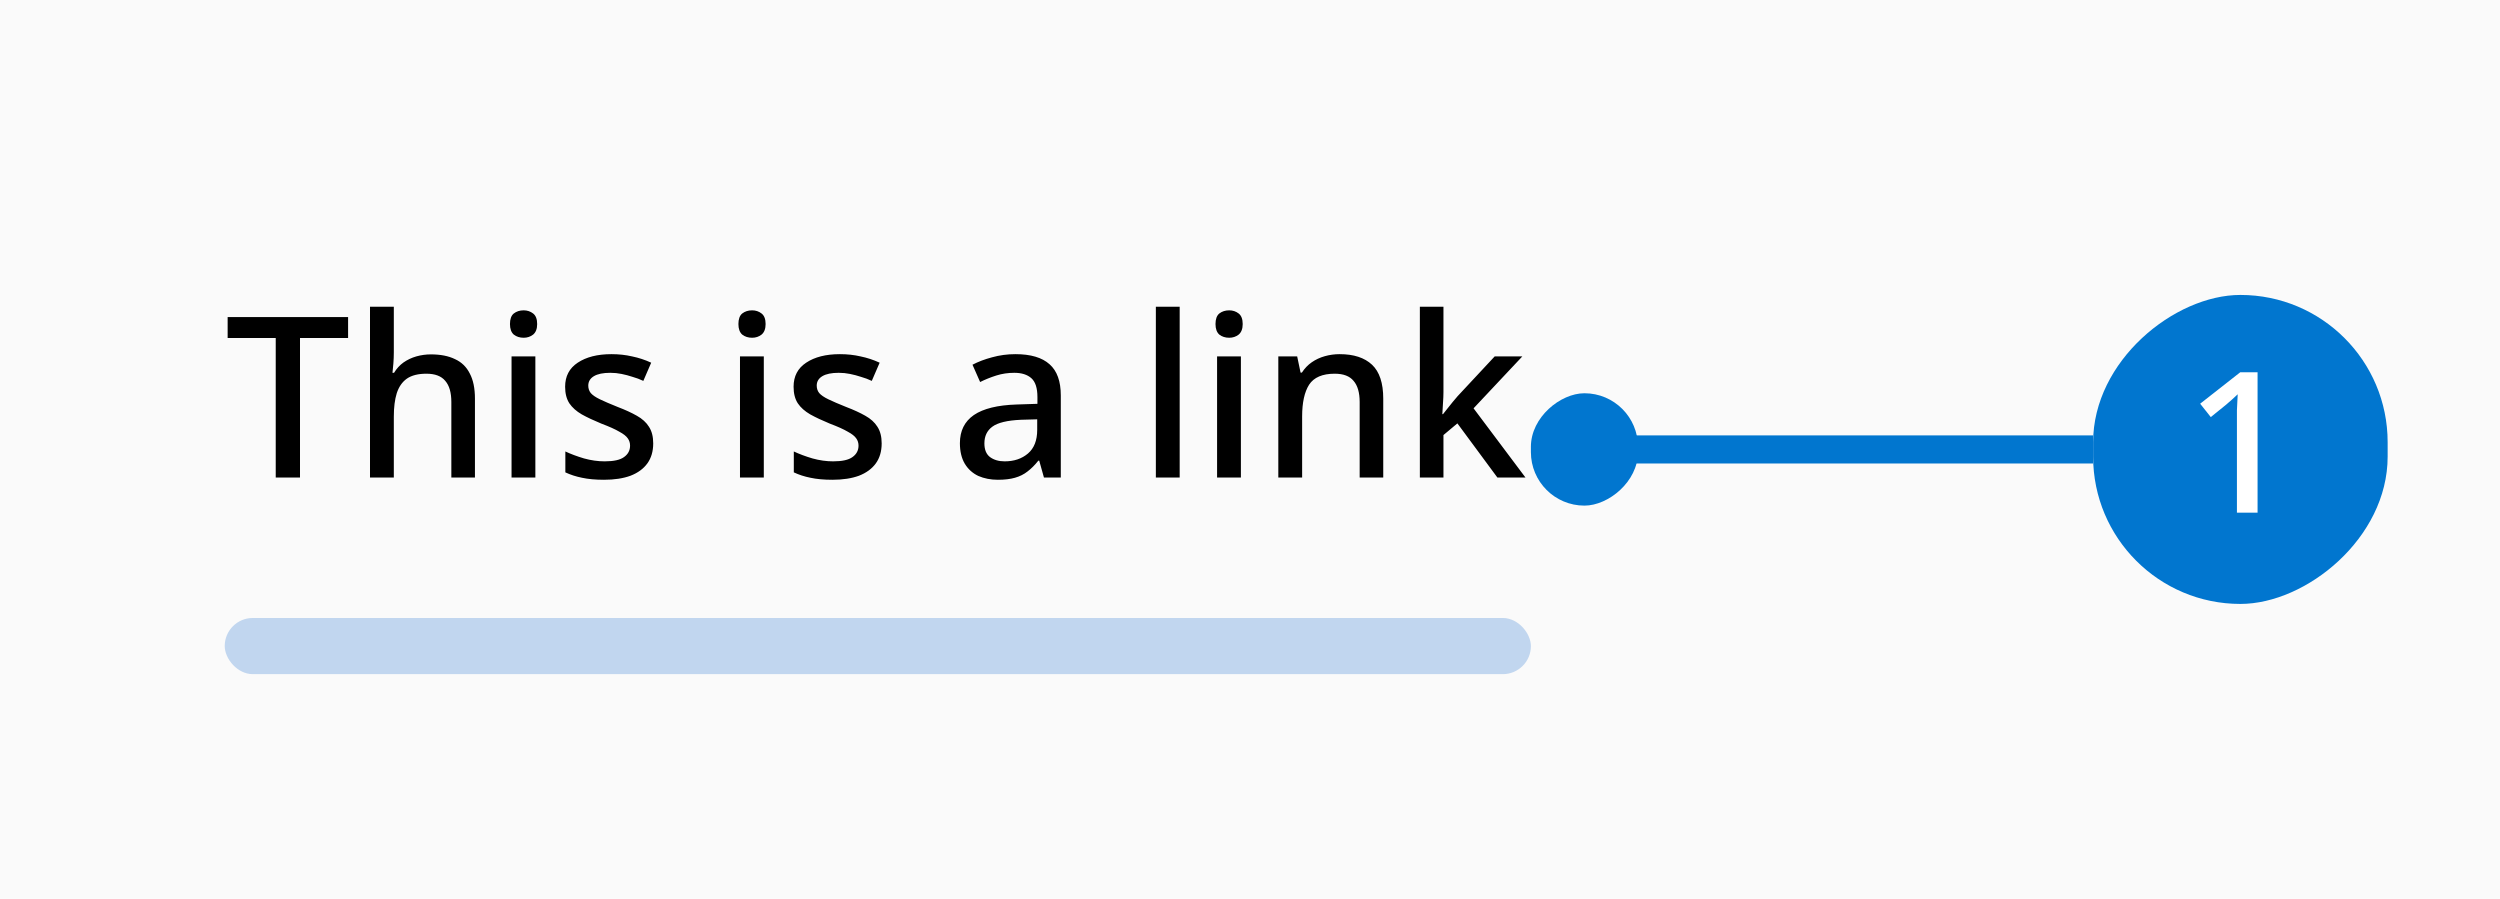 <svg xmlns="http://www.w3.org/2000/svg" fill="none" viewBox="0 0 178 64" height="64" width="178">
<rect fill="#FAFAFA" height="64" width="178"></rect>
<rect fill="#FAFAFA" transform="translate(8 8)" height="48" width="109"></rect>
<path fill="black" d="M21.36 34H19.632V24.064H16.208V22.576H24.784V24.064H21.36V34ZM28.04 25.088C28.04 25.355 28.029 25.621 28.008 25.888C27.986 26.155 27.965 26.373 27.944 26.544H28.056C28.237 26.245 28.461 26 28.728 25.808C29.005 25.616 29.309 25.472 29.64 25.376C29.981 25.28 30.328 25.232 30.68 25.232C31.362 25.232 31.933 25.344 32.392 25.568C32.861 25.781 33.213 26.123 33.448 26.592C33.693 27.051 33.816 27.648 33.816 28.384V34H32.136V28.624C32.136 27.952 31.992 27.451 31.704 27.12C31.426 26.779 30.978 26.608 30.36 26.608C29.773 26.608 29.309 26.725 28.968 26.96C28.637 27.195 28.397 27.541 28.248 28C28.109 28.448 28.04 29.003 28.04 29.664V34H26.344V21.84H28.04V25.088ZM38.118 25.376V34H36.422V25.376H38.118ZM37.286 22.096C37.542 22.096 37.766 22.171 37.958 22.32C38.15 22.469 38.246 22.72 38.246 23.072C38.246 23.413 38.15 23.664 37.958 23.824C37.766 23.973 37.542 24.048 37.286 24.048C37.008 24.048 36.774 23.973 36.582 23.824C36.4 23.664 36.31 23.413 36.31 23.072C36.31 22.72 36.4 22.469 36.582 22.32C36.774 22.171 37.008 22.096 37.286 22.096ZM46.509 31.568C46.509 32.133 46.37 32.608 46.093 32.992C45.816 33.376 45.416 33.669 44.893 33.872C44.37 34.064 43.741 34.16 43.005 34.16C42.397 34.16 41.874 34.112 41.437 34.016C41.011 33.931 40.616 33.803 40.253 33.632V32.144C40.637 32.325 41.08 32.491 41.581 32.64C42.083 32.779 42.573 32.848 43.053 32.848C43.693 32.848 44.152 32.747 44.429 32.544C44.717 32.341 44.861 32.069 44.861 31.728C44.861 31.536 44.808 31.365 44.701 31.216C44.594 31.056 44.392 30.896 44.093 30.736C43.805 30.565 43.379 30.373 42.813 30.16C42.269 29.936 41.805 29.717 41.421 29.504C41.037 29.28 40.744 29.019 40.541 28.72C40.339 28.411 40.237 28.016 40.237 27.536C40.237 26.789 40.536 26.219 41.133 25.824C41.741 25.419 42.541 25.216 43.533 25.216C44.056 25.216 44.547 25.269 45.005 25.376C45.474 25.472 45.928 25.621 46.365 25.824L45.805 27.12C45.56 27.003 45.304 26.907 45.037 26.832C44.781 26.747 44.52 26.677 44.253 26.624C43.997 26.571 43.73 26.544 43.453 26.544C42.941 26.544 42.552 26.624 42.285 26.784C42.019 26.944 41.885 27.168 41.885 27.456C41.885 27.659 41.944 27.835 42.061 27.984C42.189 28.133 42.408 28.283 42.717 28.432C43.026 28.581 43.448 28.763 43.981 28.976C44.514 29.179 44.968 29.387 45.341 29.6C45.725 29.813 46.013 30.075 46.205 30.384C46.408 30.693 46.509 31.088 46.509 31.568ZM54.383 25.376V34H52.687V25.376H54.383ZM53.551 22.096C53.807 22.096 54.031 22.171 54.223 22.32C54.415 22.469 54.511 22.72 54.511 23.072C54.511 23.413 54.415 23.664 54.223 23.824C54.031 23.973 53.807 24.048 53.551 24.048C53.274 24.048 53.039 23.973 52.847 23.824C52.666 23.664 52.575 23.413 52.575 23.072C52.575 22.72 52.666 22.469 52.847 22.32C53.039 22.171 53.274 22.096 53.551 22.096ZM62.775 31.568C62.775 32.133 62.636 32.608 62.359 32.992C62.081 33.376 61.681 33.669 61.159 33.872C60.636 34.064 60.007 34.16 59.271 34.16C58.663 34.16 58.14 34.112 57.703 34.016C57.276 33.931 56.881 33.803 56.519 33.632V32.144C56.903 32.325 57.345 32.491 57.847 32.64C58.348 32.779 58.839 32.848 59.319 32.848C59.959 32.848 60.417 32.747 60.695 32.544C60.983 32.341 61.127 32.069 61.127 31.728C61.127 31.536 61.073 31.365 60.967 31.216C60.86 31.056 60.657 30.896 60.359 30.736C60.071 30.565 59.644 30.373 59.079 30.16C58.535 29.936 58.071 29.717 57.687 29.504C57.303 29.28 57.009 29.019 56.807 28.72C56.604 28.411 56.503 28.016 56.503 27.536C56.503 26.789 56.801 26.219 57.399 25.824C58.007 25.419 58.807 25.216 59.799 25.216C60.321 25.216 60.812 25.269 61.271 25.376C61.74 25.472 62.193 25.621 62.631 25.824L62.071 27.12C61.825 27.003 61.569 26.907 61.303 26.832C61.047 26.747 60.785 26.677 60.519 26.624C60.263 26.571 59.996 26.544 59.719 26.544C59.207 26.544 58.817 26.624 58.551 26.784C58.284 26.944 58.151 27.168 58.151 27.456C58.151 27.659 58.209 27.835 58.327 27.984C58.455 28.133 58.673 28.283 58.983 28.432C59.292 28.581 59.713 28.763 60.247 28.976C60.78 29.179 61.233 29.387 61.607 29.6C61.991 29.813 62.279 30.075 62.471 30.384C62.673 30.693 62.775 31.088 62.775 31.568ZM72.297 25.216C73.385 25.216 74.196 25.456 74.729 25.936C75.262 26.405 75.529 27.147 75.529 28.16V34H74.329L73.993 32.8H73.929C73.684 33.109 73.428 33.365 73.161 33.568C72.905 33.771 72.606 33.92 72.265 34.016C71.934 34.112 71.529 34.16 71.049 34.16C70.537 34.16 70.073 34.069 69.657 33.888C69.252 33.696 68.932 33.408 68.697 33.024C68.462 32.629 68.345 32.139 68.345 31.552C68.345 30.677 68.676 30.011 69.337 29.552C70.009 29.093 71.028 28.843 72.393 28.8L73.865 28.752V28.272C73.865 27.632 73.721 27.184 73.433 26.928C73.145 26.672 72.74 26.544 72.217 26.544C71.769 26.544 71.342 26.608 70.937 26.736C70.532 26.864 70.148 27.019 69.785 27.2L69.241 25.968C69.646 25.755 70.11 25.579 70.633 25.44C71.166 25.291 71.721 25.216 72.297 25.216ZM72.697 29.888C71.716 29.931 71.033 30.096 70.649 30.384C70.276 30.661 70.089 31.056 70.089 31.568C70.089 32.016 70.222 32.341 70.489 32.544C70.766 32.747 71.113 32.848 71.529 32.848C72.201 32.848 72.756 32.661 73.193 32.288C73.63 31.915 73.849 31.355 73.849 30.608V29.856L72.697 29.888ZM83.993 34H82.297V21.84H83.993V34ZM88.352 25.376V34H86.656V25.376H88.352ZM87.52 22.096C87.776 22.096 88 22.171 88.192 22.32C88.384 22.469 88.48 22.72 88.48 23.072C88.48 23.413 88.384 23.664 88.192 23.824C88 23.973 87.776 24.048 87.52 24.048C87.243 24.048 87.008 23.973 86.816 23.824C86.635 23.664 86.544 23.413 86.544 23.072C86.544 22.72 86.635 22.469 86.816 22.32C87.008 22.171 87.243 22.096 87.52 22.096ZM95.383 25.216C96.386 25.216 97.154 25.467 97.688 25.968C98.221 26.469 98.487 27.275 98.487 28.384V34H96.808V28.624C96.808 27.952 96.663 27.451 96.376 27.12C96.098 26.779 95.65 26.608 95.031 26.608C94.157 26.608 93.549 26.869 93.207 27.392C92.877 27.915 92.712 28.667 92.712 29.648V34H91.016V25.376H92.359L92.6 26.528H92.695C92.888 26.229 93.122 25.984 93.4 25.792C93.677 25.6 93.986 25.456 94.328 25.36C94.669 25.264 95.021 25.216 95.383 25.216ZM102.774 27.92C102.774 28.144 102.763 28.4 102.742 28.688C102.731 28.976 102.715 29.243 102.694 29.488H102.742C102.827 29.381 102.928 29.253 103.046 29.104C103.174 28.944 103.302 28.784 103.43 28.624C103.558 28.464 103.675 28.325 103.782 28.208L106.422 25.376H108.39L104.918 29.072L108.614 34H106.614L103.766 30.144L102.774 30.976V34H101.094V21.84H102.774V27.92Z"></path>
<rect fill="#C1D6EF" rx="2" height="4" width="93" y="44" x="16"></rect>
<g clip-path="url(#clip0_274_19265)">
<rect fill="#0176CF" transform="rotate(-90 149.031 43)" rx="10.484" height="20.969" width="22" y="43" x="149.031"></rect>
<path fill="white" d="M160.739 36.5H159.269V29.864C159.269 29.631 159.269 29.416 159.269 29.22C159.279 29.015 159.288 28.819 159.297 28.632C159.307 28.436 159.316 28.249 159.325 28.072C159.204 28.193 159.078 28.31 158.947 28.422C158.817 28.534 158.667 28.665 158.499 28.814L157.407 29.696L156.651 28.744L159.507 26.504H160.739V36.5Z"></path>
</g>
<rect fill="#0176CF" transform="rotate(-90 109 36)" rx="3.812" height="7.625" width="8" y="36" x="109"></rect>
<rect fill="#0176CF" transform="matrix(0 -1 1 0 115.672 33)" height="33.359" width="2"></rect>
<defs>
<clipPath id="clip0_274_19265">
<rect fill="white" transform="rotate(-90 149.031 43)" rx="10.484" height="20.969" width="22" y="43" x="149.031"></rect>
</clipPath>
</defs>
</svg>
